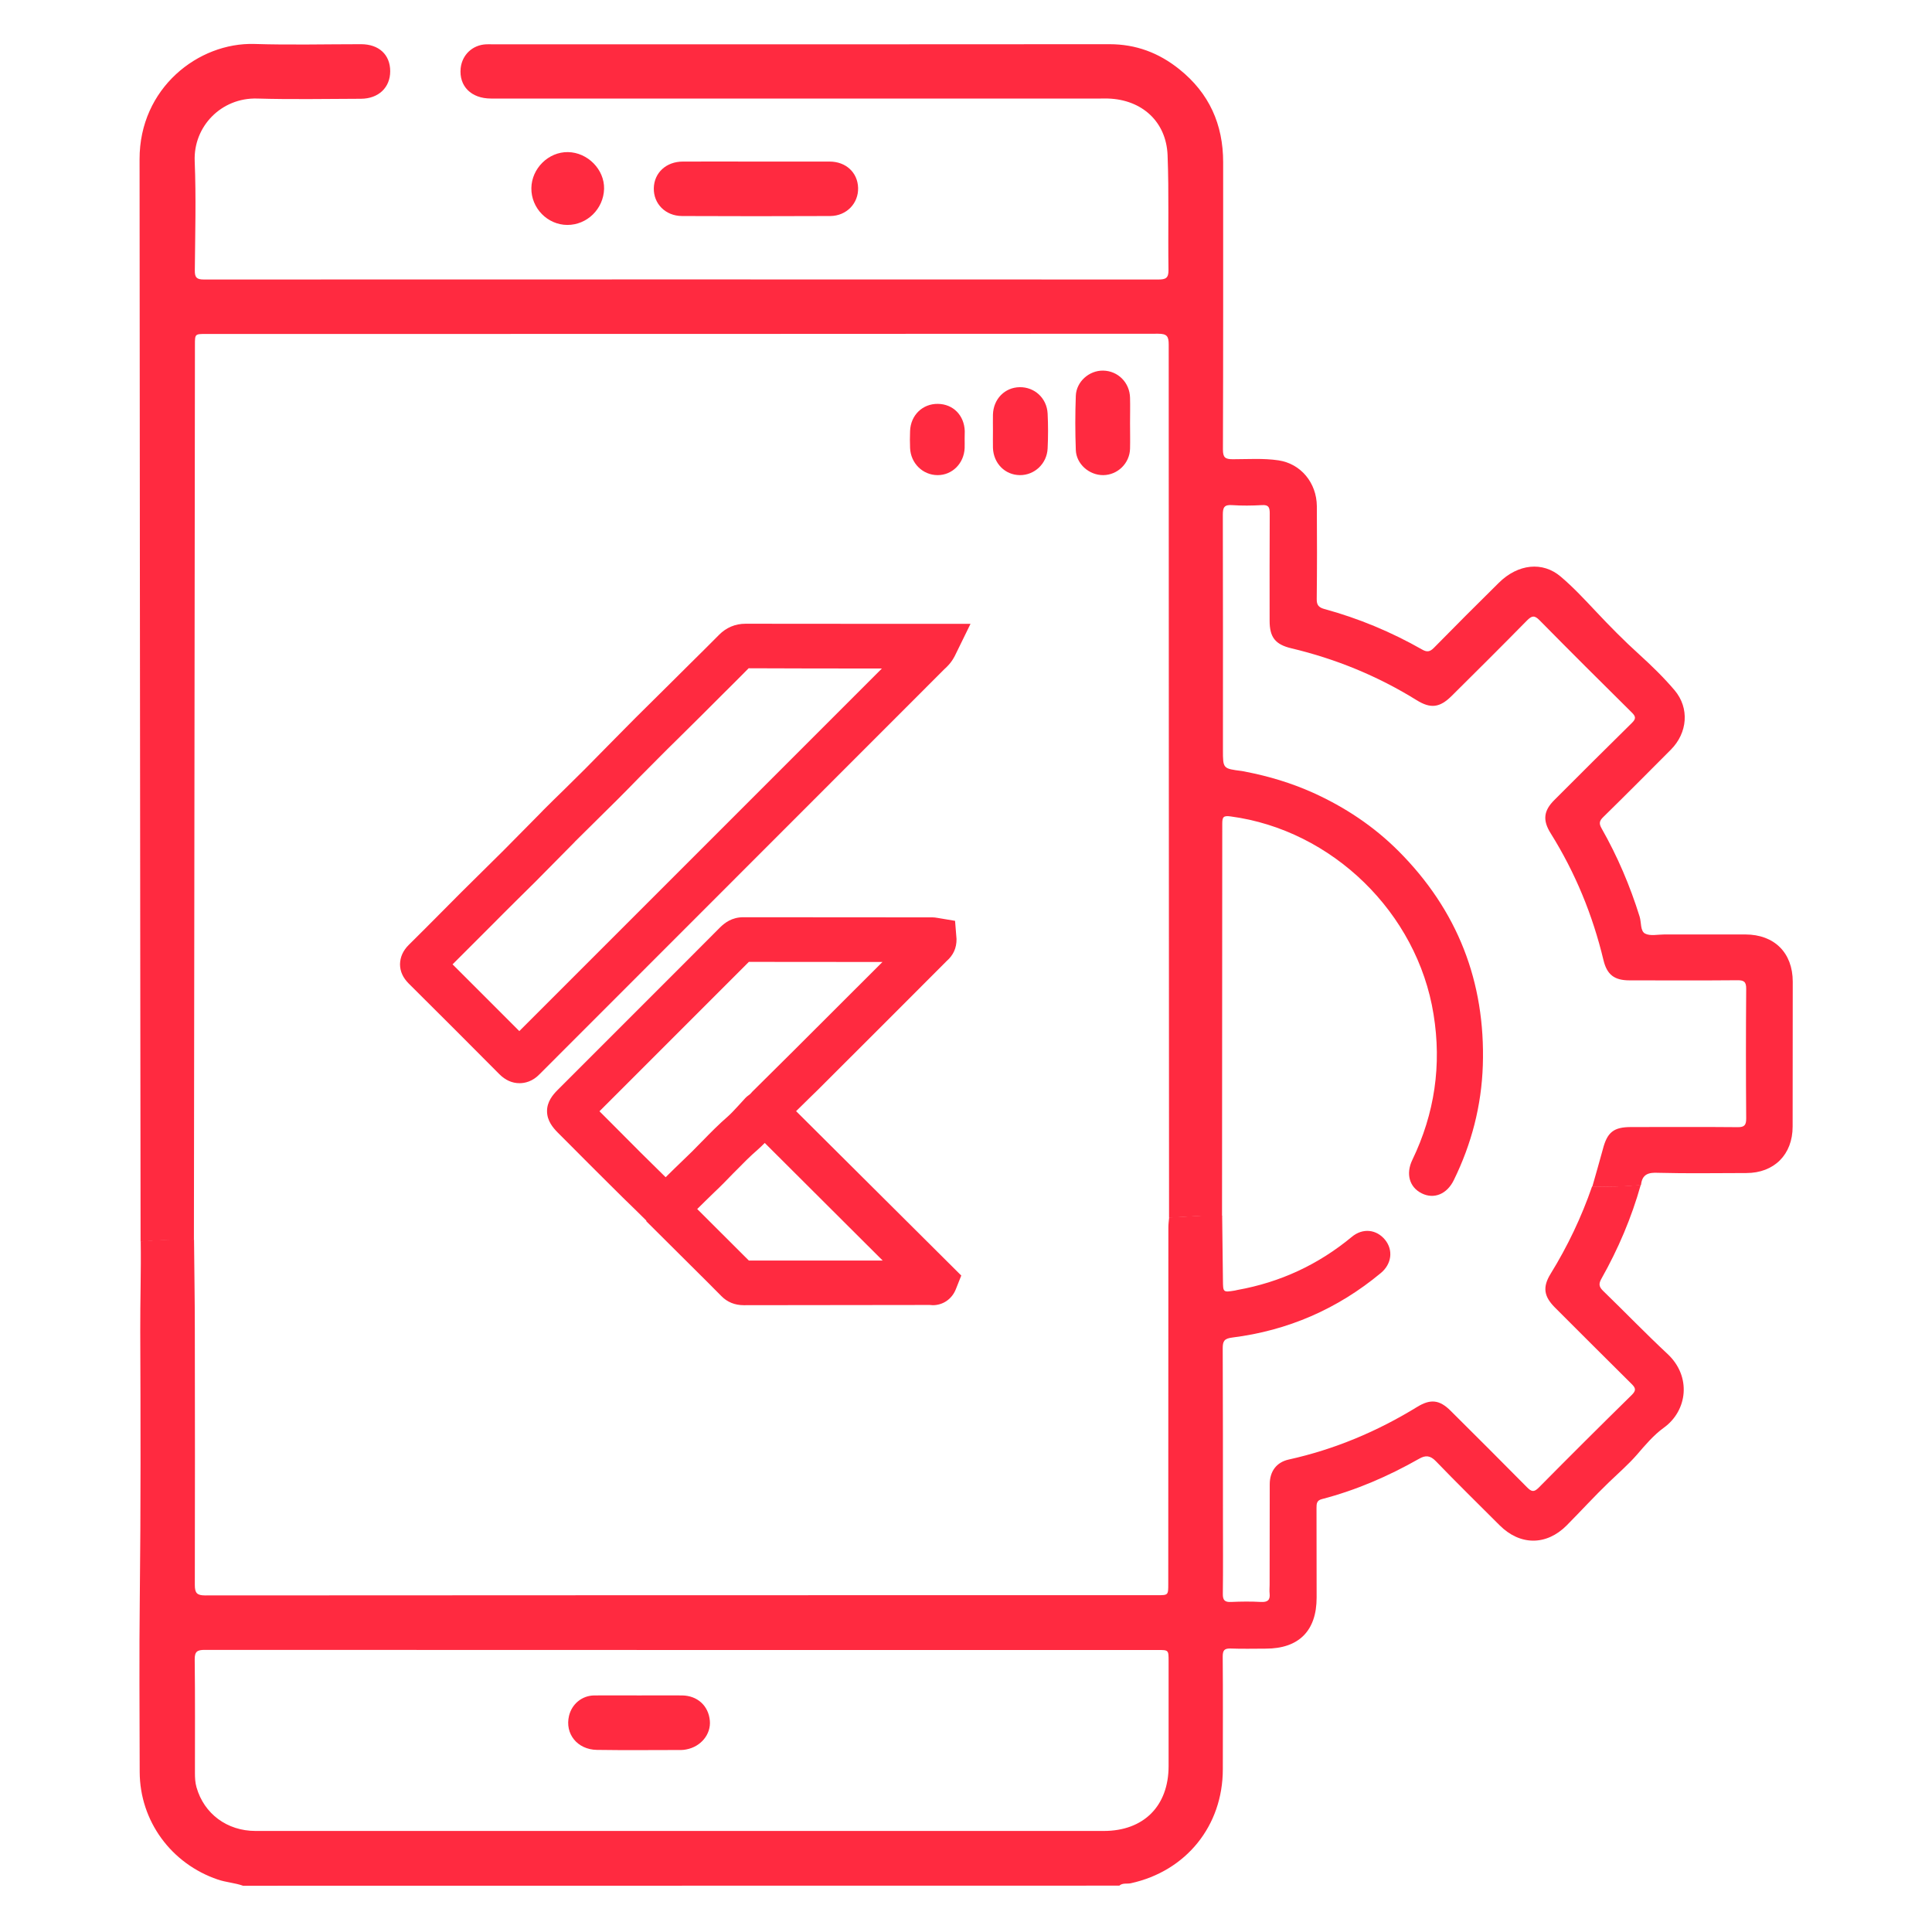 <?xml version="1.0" encoding="utf-8"?>
<!-- Generator: Adobe Illustrator 24.3.0, SVG Export Plug-In . SVG Version: 6.00 Build 0)  -->
<svg version="1.1" id="Layer_1" xmlns="http://www.w3.org/2000/svg" xmlns:xlink="http://www.w3.org/1999/xlink" x="0px" y="0px"
	 viewBox="0 0 171.36 171.12" enable-background="new 0 0 171.36 171.12" xml:space="preserve">
<path fill="#ff2a40" d="M56.7,150.37c1.26,0,2.52-0.01,3.78,0c1.37,0.01,2.36,0.91,2.48,2.24c0.11,1.2-0.79,2.31-2.09,2.55
	c-0.15,0.03-0.3,0.05-0.45,0.05c-2.49,0-4.98,0.03-7.48-0.01c-1.74-0.03-2.85-1.43-2.47-3.02c0.25-1.04,1.13-1.79,2.23-1.81
	C54.03,150.36,55.36,150.37,56.7,150.37z"/>
<path fill="#ff2a40" d="M21.56,167.25c-0.73-0.26-1.51-0.3-2.24-0.55c-4.13-1.4-6.92-5.19-6.93-9.55c-0.01-5.19-0.05-10.38,0.01-15.56
	c0.09-7.86,0.07-15.71,0.04-23.57c-0.01-2.64,0.08-5.28,0.04-7.92c1.57-0.15,3.15-0.2,4.73-0.15c0.02,2.62,0.07,5.24,0.07,7.86
	c0.01,7.59,0.02,15.17,0,22.76c0,0.72,0.19,0.93,0.92,0.93c28.15-0.02,56.3-0.02,84.45-0.02c0.97,0,0.97,0,0.97-1.01
	c0-10.53,0-21.07,0.01-31.6c0-0.3,0.04-0.6,0.07-0.9c1.57-0.04,3.13-0.24,4.7-0.15c0.03,1.91,0.05,3.83,0.07,5.74
	c0.01,1.06,0.01,1.07,1.06,0.9c0.07-0.01,0.15-0.03,0.22-0.05c3.8-0.68,7.18-2.25,10.15-4.71c0.97-0.81,2.19-0.67,2.95,0.26
	c0.74,0.91,0.59,2.15-0.38,2.95c-3.84,3.19-8.24,5.1-13.18,5.72c-0.71,0.09-0.84,0.32-0.84,0.96c0.02,4.99,0.02,9.98,0.02,14.97
	c0,2.27,0.02,4.54-0.01,6.8c-0.01,0.57,0.18,0.75,0.74,0.72c0.88-0.04,1.77-0.05,2.64,0c0.59,0.03,0.83-0.16,0.77-0.75
	c-0.03-0.25,0-0.5,0-0.76c0-2.97,0-5.95,0.01-8.92c0-1.17,0.61-1.96,1.68-2.2c4.07-0.9,7.85-2.49,11.4-4.67
	c1.19-0.73,1.99-0.63,2.97,0.35c2.27,2.26,4.54,4.52,6.78,6.79c0.38,0.38,0.6,0.45,1.02,0.03c2.73-2.76,5.48-5.5,8.25-8.22
	c0.42-0.41,0.37-0.62-0.02-1c-2.28-2.25-4.53-4.52-6.8-6.78c-0.97-0.98-1.09-1.8-0.37-2.97c1.51-2.45,2.74-5.03,3.68-7.75
	c1.44,0.03,2.89,0.01,4.32-0.15c-0.82,2.92-2,5.69-3.49,8.33c-0.26,0.46-0.22,0.72,0.15,1.08c1.92,1.86,3.77,3.78,5.72,5.6
	c2.13,1.99,1.77,5.02-0.34,6.54c-0.9,0.65-1.65,1.54-2.39,2.4c-0.76,0.87-1.64,1.63-2.47,2.43c-1.29,1.24-2.49,2.56-3.75,3.83
	c-1.8,1.81-4.14,1.8-5.95-0.01c-1.89-1.89-3.8-3.76-5.65-5.68c-0.5-0.52-0.92-0.55-1.49-0.22c-2.73,1.55-5.59,2.79-8.63,3.58
	c-0.46,0.12-0.47,0.41-0.47,0.79c0.01,2.65,0.01,5.29,0.01,7.94c0,2.95-1.58,4.53-4.51,4.53c-1.03,0-2.07,0.03-3.1-0.01
	c-0.57-0.02-0.72,0.15-0.72,0.72c0.03,3.33,0.01,6.65,0.01,9.98c0,5.03-3.26,9.05-8.17,10.12c-0.34,0.07-0.71-0.05-1.01,0.21
	C73.38,167.25,47.47,167.25,21.56,167.25z M60.51,146.34c-14.11,0-28.23,0-42.34-0.01c-0.67,0-0.91,0.14-0.9,0.86
	c0.04,3.35,0.02,6.7,0.02,10.06c0,0.43,0.02,0.85,0.14,1.27c0.67,2.35,2.71,3.87,5.24,3.87c25.08,0,50.15,0,75.23,0
	c3.54,0,5.75-2.21,5.75-5.76c0-3.1,0-6.2,0-9.3c0-0.99,0-0.99-0.96-0.99C88.63,146.34,74.57,146.34,60.51,146.34z"/>
<path fill="#ff2a40" d="M145.55,105.1c-1.44,0.16-2.88,0.18-4.32,0.15c0.31-1.11,0.64-2.22,0.94-3.34c0.39-1.49,0.95-1.95,2.5-1.95
	c3.15,0,6.3-0.02,9.45,0.01c0.61,0.01,0.76-0.19,0.76-0.77c-0.03-3.83-0.03-7.66,0-11.49c0.01-0.66-0.22-0.78-0.82-0.77
	c-3.18,0.03-6.35,0.01-9.53,0.01c-1.34,0-2-0.5-2.31-1.8c-0.96-4-2.5-7.75-4.68-11.24c-0.73-1.16-0.63-2.01,0.33-2.96
	c2.28-2.28,4.56-4.56,6.86-6.82c0.38-0.37,0.38-0.57,0-0.94c-2.74-2.71-5.47-5.43-8.18-8.18c-0.46-0.47-0.69-0.4-1.12,0.03
	c-2.21,2.25-4.44,4.47-6.68,6.69c-1.05,1.04-1.86,1.14-3.1,0.37c-3.45-2.14-7.16-3.66-11.11-4.6c-1.43-0.34-1.93-0.98-1.93-2.44
	c0-3.18-0.01-6.35,0.01-9.53c0-0.54-0.1-0.77-0.7-0.73c-0.88,0.05-1.77,0.06-2.64,0c-0.7-0.05-0.82,0.21-0.82,0.85
	c0.02,6.96,0.01,13.91,0.01,20.87c0,1.65,0,1.65,1.66,1.86c0.12,0.02,0.25,0.04,0.37,0.07c2.05,0.4,4.02,0.99,5.94,1.85
	c2.86,1.29,5.41,2.99,7.6,5.18c5.23,5.24,7.72,11.59,7.48,19.02c-0.12,3.58-1,6.96-2.57,10.16c-0.61,1.26-1.77,1.72-2.85,1.18
	c-1.09-0.54-1.43-1.73-0.83-2.97c1.98-4.11,2.61-8.41,1.88-12.91c-1.44-9-8.99-16.35-18-17.55c-0.65-0.09-0.74,0.06-0.74,0.65
	c0,11.59-0.01,23.19-0.02,34.78c-1.57-0.09-3.13,0.11-4.7,0.15c-0.01-25.81-0.03-51.61-0.03-77.42c0-0.74-0.15-0.97-0.94-0.97
	c-28.15,0.02-56.3,0.02-84.45,0.02c-0.98,0-0.98,0-0.98,0.97c-0.02,18.02-0.04,36.04-0.06,54.06c-0.01,8.44-0.02,16.89-0.03,25.33
	c-1.58-0.05-3.16,0-4.73,0.15c-0.01-8.47-0.02-16.94-0.03-25.4c-0.02-23.54-0.05-47.07-0.06-70.61c-0.01-6.3,5.21-10.37,10.19-10.22
	c3.15,0.1,6.3,0.02,9.45,0.02c1.59,0,2.59,0.93,2.59,2.4c0,1.44-1.03,2.43-2.59,2.44c-3.07,0.01-6.15,0.07-9.22-0.02
	c-3.16-0.09-5.66,2.47-5.53,5.56c0.13,3.22,0.04,6.45,0.01,9.68c-0.01,0.63,0.17,0.81,0.8,0.81c28.23-0.01,56.45-0.01,84.68,0
	c0.63,0,0.89-0.13,0.88-0.83c-0.05-3.4,0.05-6.81-0.08-10.2c-0.12-2.98-2.28-4.92-5.27-5.02c-0.23-0.01-0.45,0-0.68,0
	c-18.02,0-36.04,0-54.06,0c-1.76,0-2.85-1.1-2.69-2.69c0.13-1.2,1.06-2.07,2.27-2.12c0.18-0.01,0.35,0,0.53,0
	c18.25,0,36.49,0.01,54.74-0.01c2.35,0,4.38,0.76,6.2,2.22c2.65,2.12,3.89,4.89,3.89,8.25c0,8.49,0.01,16.99-0.02,25.48
	c0,0.71,0.2,0.86,0.88,0.86c1.35,0,2.7-0.1,4.05,0.1c1.99,0.3,3.38,2,3.4,4.06c0.02,2.75,0.02,5.49-0.01,8.24
	c-0.01,0.53,0.17,0.74,0.66,0.88c3.05,0.83,5.95,2.04,8.69,3.6c0.42,0.24,0.68,0.21,1.03-0.14c1.91-1.94,3.83-3.87,5.77-5.78
	c1.7-1.68,3.89-1.92,5.5-0.54c1.11,0.94,2.11,2.02,3.11,3.08c1.24,1.32,2.5,2.6,3.85,3.82c1.1,1,2.17,2.04,3.13,3.17
	c1.34,1.59,1.15,3.78-0.33,5.27c-1.99,2-3.98,4-6,5.98c-0.35,0.34-0.39,0.57-0.14,1.01c1.41,2.48,2.52,5.09,3.37,7.82
	c0.16,0.52,0.05,1.27,0.48,1.5c0.45,0.24,1.13,0.08,1.71,0.08c2.39,0,4.79,0,7.18,0c2.58,0,4.21,1.63,4.21,4.19
	c0,4.28,0,8.57-0.01,12.85c0,2.48-1.64,4.12-4.11,4.12c-2.6,0-5.19,0.05-7.79-0.02C146.2,103.97,145.65,104.14,145.55,105.1z"/>
<g>
	<path fill="#ff2a40" d="M67.08,14.33c2.17,0,4.33,0,6.5,0c1.45,0,2.49,0.97,2.53,2.33c0.04,1.37-1.02,2.49-2.47,2.5c-4.38,0.02-8.77,0.02-13.15,0
		c-1.47-0.01-2.53-1.09-2.5-2.47c0.03-1.37,1.1-2.36,2.58-2.36C62.75,14.32,64.92,14.33,67.08,14.33z"/>
	<path fill="#ff2a40" d="M50.31,19.95c-1.75-0.01-3.2-1.49-3.18-3.26c0.02-1.75,1.52-3.23,3.25-3.2c1.75,0.03,3.24,1.55,3.2,3.26
		C53.53,18.53,52.07,19.96,50.31,19.95z"/>
</g>
<path fill="#ff2a40" d="M100.23,37.53c0,0.75,0.02,1.51,0,2.26c-0.03,1.3-1.1,2.34-2.38,2.35c-1.24,0.01-2.38-0.98-2.43-2.22
	c-0.06-1.61-0.06-3.22,0-4.82c0.05-1.26,1.19-2.25,2.42-2.23c1.32,0.02,2.36,1.06,2.39,2.41C100.25,36.02,100.23,36.77,100.23,37.53
	z"/>
<path fill="#ff2a40" d="M88.07,38.2c0-0.48-0.01-0.96,0-1.43c0.04-1.38,1.05-2.41,2.37-2.43c1.32-0.02,2.41,0.97,2.48,2.34
	c0.05,1.03,0.05,2.06,0,3.09c-0.06,1.35-1.16,2.38-2.46,2.37c-1.32-0.01-2.34-1.04-2.39-2.42C88.06,39.21,88.07,38.71,88.07,38.2z"
	/>
<path fill="#ff2a40" d="M85.56,38.91c0,0.28,0.01,0.55,0,0.83c-0.06,1.37-1.11,2.41-2.41,2.4c-1.31-0.01-2.37-1.05-2.43-2.4
	c-0.02-0.5-0.02-1.01,0-1.51c0.05-1.41,1.11-2.43,2.47-2.41c1.35,0.02,2.33,1.01,2.38,2.41C85.57,38.45,85.56,38.68,85.56,38.91
	C85.56,38.91,85.56,38.91,85.56,38.91z"/>
<g>
	<path fill="#ff2a40" d="M83.76,59.35c0.21-0.19,0.6-0.54,0.92-1.16l1.4-2.86H79.3c-4.39,0-8.78,0-13.17-0.01c-0.92,0-1.72,0.34-2.37,1
		c-0.86,0.87-1.74,1.74-2.61,2.6l-1.75,1.74l-2.14,2.12c-0.58,0.57-1.15,1.14-1.73,1.73c-0.55,0.55-1.1,1.11-1.65,1.67l-1.95,1.98
		l-1.88,1.86c-0.62,0.6-1.24,1.21-1.85,1.82L48,72.05c-0.52,0.53-1.04,1.06-1.57,1.59l-0.1,0.1c-0.55,0.56-1.1,1.12-1.66,1.68
		c-0.63,0.63-1.26,1.25-1.9,1.88l-1.86,1.84l-1.76,1.77c-0.96,0.97-1.93,1.94-2.9,2.9c-0.5,0.5-0.76,1.07-0.77,1.71
		c0,0.63,0.26,1.2,0.77,1.71c2.69,2.67,5.37,5.35,8.04,8.04c0.53,0.53,1.13,0.8,1.79,0.8c0.46,0,1.15-0.14,1.78-0.8
		c5.86-5.87,11.72-11.73,17.58-17.59L83.76,59.35z M78.22,59.29L46.06,91.45c-1.97-1.97-3.93-3.94-5.92-5.92
		c0.31-0.31,3.58-3.58,3.58-3.58c0.6-0.61,1.22-1.22,1.83-1.83l0.16-0.16c0.59-0.58,1.17-1.16,1.76-1.74
		c0.59-0.59,1.19-1.2,1.78-1.8c0.56-0.56,1.12-1.13,1.68-1.7l0.08-0.09c0.6-0.6,1.2-1.19,1.81-1.79l0.16-0.16
		c0.59-0.58,1.17-1.15,1.75-1.73c0.66-0.66,1.32-1.33,1.96-1.99l1.66-1.67c0.57-0.58,1.13-1.13,1.71-1.7l2.14-2.12l1.74-1.74
		c0.82-0.81,1.63-1.62,2.46-2.46C70.35,59.29,74.28,59.29,78.22,59.29z"/>
	<path fill="#ff2a40" d="M71.1,98.07c0.47-0.46,0.94-0.93,1.42-1.39l0.7-0.7c3.58-3.57,7.17-7.16,10.74-10.74c0.59-0.52,0.89-1.15,0.88-1.96
		l-0.13-1.61l-1.55-0.26c-0.16-0.03-0.33-0.05-0.49-0.05h-2.79c-4.64,0-9.3,0-13.95-0.01c-1.03,0-1.66,0.51-2.06,0.9
		c-1.09,1.1-2.18,2.19-3.27,3.28L49.44,96.69c-0.4,0.4-0.93,1.03-0.92,1.87c0,0.85,0.54,1.47,0.93,1.87l0.92,0.92
		c1.23,1.24,2.46,2.47,3.69,3.69c0.78,0.78,1.57,1.56,2.37,2.33l0.88,0.87l0.03,0.09l3.99,3.97c0.89,0.88,1.77,1.76,2.65,2.65
		c0.53,0.54,1.2,0.81,1.99,0.81l16.5-0.02c0.09,0.01,0.18,0.02,0.26,0.02c0.91,0,1.7-0.54,2.05-1.42l0.48-1.21L70.61,98.55
		L71.1,98.07z M54.06,99.45l-0.89-0.89l13.25-13.25c3.94,0.01,7.9,0.01,11.85,0.01l-7.86,7.85l-3.69,3.66
		c-0.06,0.06-0.12,0.13-0.17,0.19c-0.07,0.05-0.12,0.1-0.19,0.15c-0.04,0.03-0.08,0.06-0.12,0.09c-0.11,0.1-0.2,0.2-0.26,0.27
		c-0.17,0.18-0.33,0.36-0.55,0.6c-0.3,0.32-0.58,0.63-0.84,0.86c-0.82,0.71-1.56,1.46-2.28,2.2l-0.13,0.13
		c-0.51,0.53-1.02,1.04-1.56,1.55c-0.54,0.51-1.06,1.03-1.58,1.54c-0.73-0.72-1.46-1.44-2.2-2.17
		C55.92,101.31,54.99,100.38,54.06,99.45z M63.34,105.76c0.58-0.54,1.13-1.11,1.68-1.68l0.29-0.29c0.63-0.64,1.23-1.25,1.88-1.81
		c0.23-0.2,0.44-0.41,0.64-0.61c0,0,0,0,0,0l10.46,10.43H66.42l-4.58-4.57C62.35,106.73,62.85,106.23,63.34,105.76z"/>
</g>
</svg>
